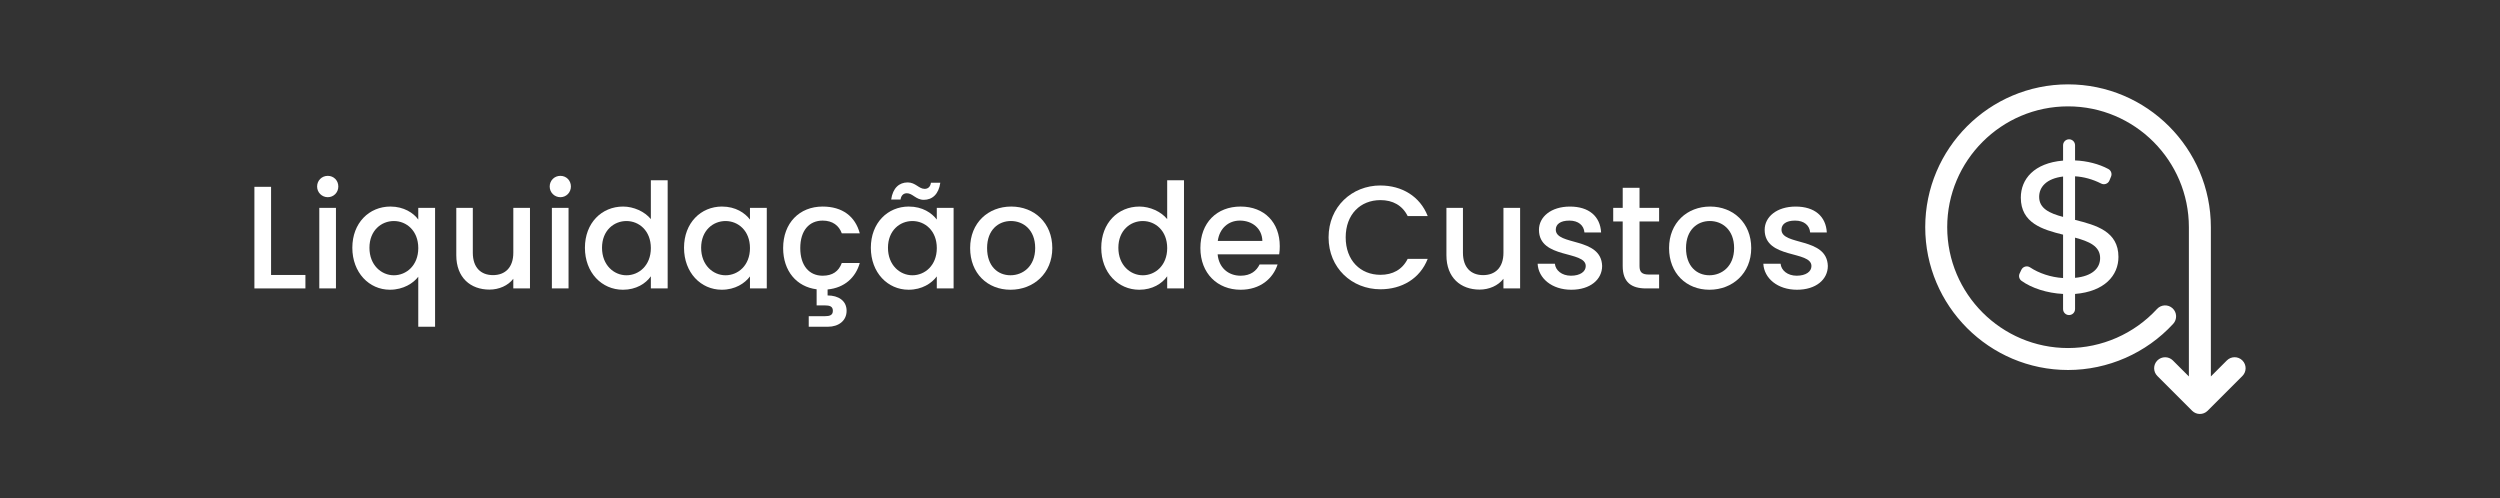 <?xml version="1.0" encoding="UTF-8"?>
<svg id="Capa_1" data-name="Capa 1" xmlns="http://www.w3.org/2000/svg" viewBox="0 0 1899.27 378.57">
  <rect x="0" y="0" width="1899.27" height="378.57" fill="#333333" stroke="none"/>
  <defs>
    <style>
      .cls-1 {
        fill: #fff;
      }
    </style>
  </defs>
  <g>
    <path class="cls-1" d="M205.93,141.93v66.97h26.1v10.22h-38.76v-77.19h12.66Z"/>
    <path class="cls-1" d="M240.91,141.7c0-4.55,3.55-8.11,8.11-8.11s8,3.55,8,8.11-3.55,8.11-8,8.11-8.11-3.55-8.11-8.11ZM242.57,157.92h12.66v61.2h-12.66v-61.2Z"/>
    <path class="cls-1" d="M296.66,156.92c10.11,0,17.55,4.89,21.1,9.88v-8.89h12.77v90.3h-12.77v-37.99c-3.55,4.78-11.22,9.89-21.55,9.89-15.77,0-28.54-13-28.54-31.88s12.77-31.32,28.99-31.32ZM299.22,167.92c-9.44,0-18.55,7.11-18.55,20.33s9.11,20.88,18.55,20.88,18.55-7.44,18.55-20.66-9-20.55-18.55-20.55Z"/>
    <path class="cls-1" d="M402.62,219.12h-12.66v-7.33c-4,5.22-10.88,8.22-18.1,8.22-14.33,0-25.21-9-25.21-26.1v-35.99h12.55v34.1c0,11.22,6.11,16.99,15.33,16.99s15.44-5.78,15.44-16.99v-34.1h12.66v61.2Z"/>
    <path class="cls-1" d="M417.61,141.7c0-4.55,3.55-8.11,8.11-8.11s8,3.55,8,8.11-3.55,8.11-8,8.11-8.11-3.55-8.11-8.11ZM419.27,157.92h12.66v61.2h-12.66v-61.2Z"/>
    <path class="cls-1" d="M473.36,156.92c8,0,16.44,3.78,21.1,9.55v-29.54h12.77v82.19h-12.77v-9.22c-3.89,5.55-11.22,10.22-21.21,10.22-16.1,0-28.88-13-28.88-31.88s12.77-31.32,28.99-31.32ZM475.91,167.92c-9.44,0-18.55,7.11-18.55,20.33s9.11,20.88,18.55,20.88,18.55-7.44,18.55-20.66-9-20.55-18.55-20.55Z"/>
    <path class="cls-1" d="M548.55,156.92c10.33,0,17.44,4.89,21.21,9.88v-8.89h12.77v61.2h-12.77v-9.11c-3.89,5.22-11.22,10.11-21.44,10.11-15.88,0-28.66-13-28.66-31.88s12.77-31.32,28.88-31.32ZM551.21,167.92c-9.44,0-18.55,7.11-18.55,20.33s9.11,20.88,18.55,20.88,18.55-7.44,18.55-20.66-9-20.55-18.55-20.55Z"/>
    <path class="cls-1" d="M624.96,156.92c14.99,0,24.77,7.44,28.21,20.33h-13.66c-2.11-5.89-7-9.66-14.55-9.66-10.22,0-16.99,7.55-16.99,20.88s6.78,20.99,16.99,20.99c7.55,0,12.22-3.33,14.55-9.66h13.66c-3.11,11-11.55,18.88-24.44,20.1v4.55c8.22,0,14.44,4,14.44,11.66s-6.22,12.11-14.11,12.11h-14.66v-8h12.11c3.89,0,6.22-.78,6.22-4.11s-2.33-4.11-6.22-4.11h-6.11v-12.22c-15.11-1.89-25.44-13.77-25.44-31.32,0-19.1,12.44-31.54,29.99-31.54Z"/>
    <path class="cls-1" d="M690.48,156.92c10.33,0,17.44,4.89,21.21,9.88v-8.89h12.77v61.2h-12.77v-9.11c-3.89,5.22-11.22,10.11-21.44,10.11-15.88,0-28.66-13-28.66-31.88s12.77-31.32,28.88-31.32ZM693.15,167.92c-9.44,0-18.55,7.11-18.55,20.33s9.11,20.88,18.55,20.88,18.55-7.44,18.55-20.66-9-20.55-18.55-20.55ZM689.59,138.59c6,0,8.44,4.89,12.88,4.89,2.44,0,4.33-1.44,4.78-4.67h7.11c-1.22,8.77-6.11,13-12.55,13-6,0-8.44-5-12.88-5-2.44,0-4.33,1.55-4.78,4.78h-7.11c1.22-8.78,6.11-13,12.55-13Z"/>
    <path class="cls-1" d="M767.67,220.12c-17.44,0-30.65-12.44-30.65-31.66s13.77-31.54,31.21-31.54,31.21,12.33,31.21,31.54-14.22,31.66-31.77,31.66ZM767.67,209.12c9.44,0,18.77-6.78,18.77-20.66s-9-20.55-18.44-20.55-18.1,6.67-18.1,20.55,8.22,20.66,17.77,20.66Z"/>
    <path class="cls-1" d="M865.62,156.92c8,0,16.44,3.78,21.1,9.55v-29.54h12.77v82.19h-12.77v-9.22c-3.89,5.55-11.22,10.22-21.21,10.22-16.1,0-28.88-13-28.88-31.88s12.77-31.32,28.99-31.32ZM868.18,167.92c-9.44,0-18.55,7.11-18.55,20.33s9.11,20.88,18.55,20.88,18.55-7.44,18.55-20.66-9-20.55-18.55-20.55Z"/>
    <path class="cls-1" d="M942.48,220.12c-17.55,0-30.54-12.44-30.54-31.66s12.44-31.54,30.54-31.54,29.77,12.11,29.77,30.1c0,2.11-.11,4.11-.44,6.22h-46.76c.89,10.11,8.11,16.22,17.44,16.22,7.77,0,12.11-3.78,14.44-8.55h13.66c-3.44,10.66-13.11,19.21-28.1,19.21ZM925.15,183.02h33.88c-.22-9.44-7.66-15.44-17.1-15.44-8.55,0-15.44,5.78-16.77,15.44Z"/>
    <path class="cls-1" d="M1048.76,140.93c16.1,0,29.99,8.11,35.88,23.21h-15.22c-4.11-8.22-11.44-12.11-20.66-12.11-15.33,0-26.43,10.88-26.43,28.32s11.11,28.43,26.43,28.43c9.22,0,16.55-3.89,20.66-12.11h15.22c-5.89,15.11-19.77,23.1-35.88,23.1-21.77,0-39.43-16.22-39.43-39.43s17.66-39.43,39.43-39.43Z"/>
    <path class="cls-1" d="M1154.83,219.12h-12.66v-7.33c-4,5.22-10.88,8.22-18.1,8.22-14.33,0-25.21-9-25.21-26.1v-35.99h12.55v34.1c0,11.22,6.11,16.99,15.33,16.99s15.44-5.78,15.44-16.99v-34.1h12.66v61.2Z"/>
    <path class="cls-1" d="M1193.7,220.12c-14.66,0-24.99-8.66-25.55-19.77h13.11c.44,5,5.22,9.11,12.22,9.11s11.22-3.11,11.22-7.33c0-12-35.54-5.11-35.54-27.54,0-9.77,9.11-17.66,23.55-17.66s22.99,7.44,23.66,19.66h-12.66c-.44-5.33-4.55-9-11.44-9s-10.33,2.78-10.33,6.89c0,12.33,34.54,5.44,35.21,27.54,0,10.33-9,18.1-23.44,18.1Z"/>
    <path class="cls-1" d="M1232.79,168.25h-7.22v-10.33h7.22v-15.22h12.77v15.22h14.88v10.33h-14.88v33.88c0,4.55,1.78,6.44,7.11,6.44h7.77v10.55h-10c-10.88,0-17.66-4.55-17.66-16.99v-33.88Z"/>
    <path class="cls-1" d="M1298.65,220.12c-17.44,0-30.65-12.44-30.65-31.66s13.77-31.54,31.21-31.54,31.21,12.33,31.21,31.54-14.22,31.66-31.77,31.66ZM1298.65,209.12c9.44,0,18.77-6.78,18.77-20.66s-9-20.55-18.44-20.55-18.1,6.67-18.1,20.55,8.22,20.66,17.77,20.66Z"/>
    <path class="cls-1" d="M1365.17,220.12c-14.66,0-24.99-8.66-25.55-19.77h13.11c.44,5,5.22,9.11,12.22,9.11s11.22-3.11,11.22-7.33c0-12-35.54-5.11-35.54-27.54,0-9.77,9.11-17.66,23.55-17.66s22.99,7.44,23.66,19.66h-12.66c-.44-5.33-4.55-9-11.44-9s-10.33,2.78-10.33,6.89c0,12.33,34.54,5.44,35.21,27.54,0,10.33-9,18.1-23.44,18.1Z"/>
  </g>
  <g>
    <path class="cls-1" d="M1703.56,273.83c-3.26-3.26-8.54-3.26-11.8,0l-12.15,12.15v-113.39c0-59.83-48.67-108.5-108.5-108.5s-108.5,48.67-108.5,108.5,48.67,108.5,108.5,108.5c30.28,0,59.4-12.79,79.9-35.09,3.12-3.39,2.89-8.67-.5-11.79-3.38-3.11-8.66-2.9-11.79.5-17.35,18.88-42,29.7-67.61,29.7-50.62,0-91.8-41.18-91.8-91.8s41.18-91.8,91.8-91.8,91.8,41.18,91.8,91.8v113.39l-12.15-12.15c-3.26-3.26-8.54-3.26-11.8,0-3.26,3.26-3.26,8.54,0,11.8l26.4,26.4c1.63,1.63,3.77,2.45,5.9,2.45s4.27-.82,5.9-2.45l26.4-26.4c3.26-3.26,3.26-8.54,0-11.8Z"/>
    <path class="cls-1" d="M1576.44,234.81v-11.5c22.44-1.85,32.96-14.06,32.96-28.13,0-19.46-17.05-24.15-32.96-28.13v-33.1c6.49.35,13.37,2.21,19.85,5.51,2.36,1.2,5.25.13,6.26-2.32l1.24-3c.89-2.16,0-4.65-2.07-5.75-7.14-3.84-16.21-6.15-25.28-6.52v-11.5c0-2.51-2.04-4.55-4.55-4.55h0c-2.51,0-4.55,2.04-4.55,4.55v11.64c-22.02,1.85-32.11,14.06-32.11,28.13,0,19.32,16.48,24.29,32.11,28.13v32.96c-9.35-.57-18.41-3.68-25.06-8.1-2.31-1.53-5.44-.67-6.63,1.84l-1.31,2.76c-.94,1.98-.34,4.35,1.43,5.62,7.67,5.53,19.34,9.33,31.56,9.96v11.5c0,2.51,2.04,4.55,4.55,4.55h0c2.51,0,4.55-2.04,4.55-4.55ZM1576.44,180.54c10.51,2.84,19.04,6.4,19.04,15.49,0,7.67-5.83,13.77-19.04,15.05v-30.54ZM1549.16,149.58c0-7.53,5.54-13.92,18.18-15.48v30.68c-10.23-2.69-18.18-6.39-18.18-15.19Z"/>
  </g>
</svg>